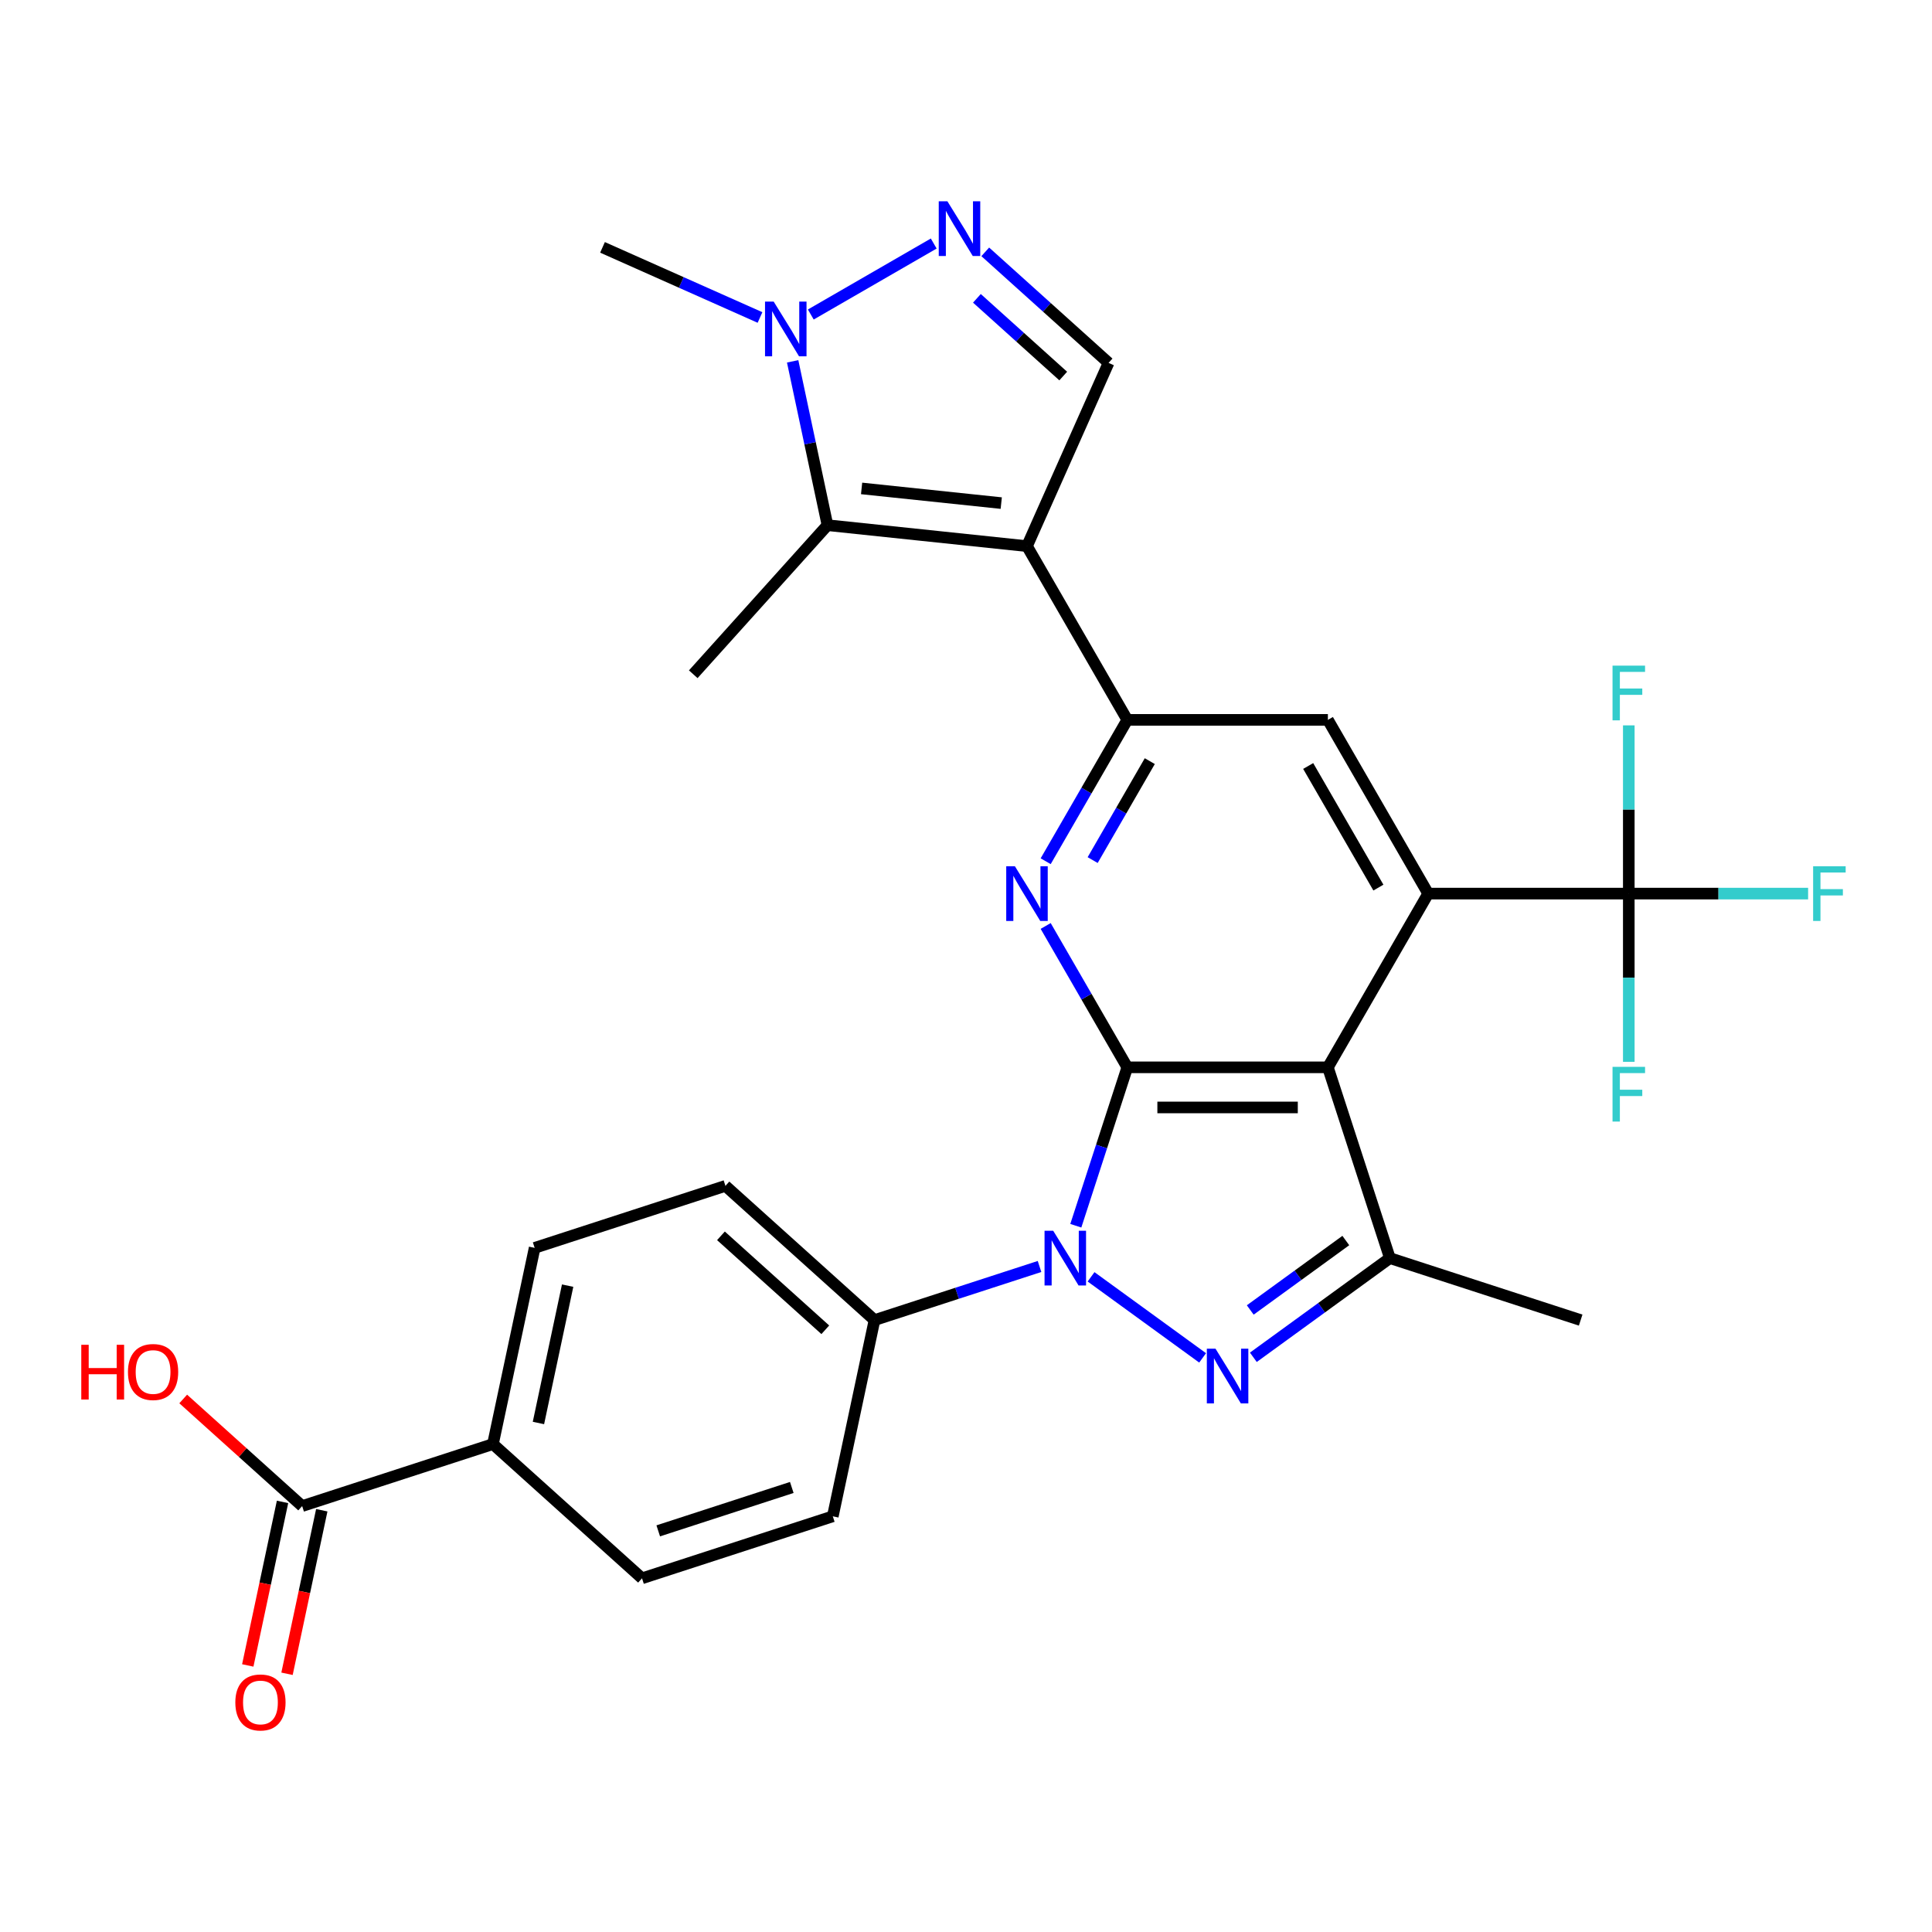 <?xml version='1.0' encoding='iso-8859-1'?>
<svg version='1.1' baseProfile='full'
              xmlns='http://www.w3.org/2000/svg'
                      xmlns:rdkit='http://www.rdkit.org/xml'
                      xmlns:xlink='http://www.w3.org/1999/xlink'
                  xml:space='preserve'
width='1000px' height='1000px' viewBox='0 0 1000 1000'>
<!-- END OF HEADER -->
<rect style='opacity:1.0;fill:#FFFFFF;stroke:none' width='1000' height='1000' x='0' y='0'> </rect>
<path class='bond-0' d='M 583.481,552.447 L 570.16,593.444' style='fill:none;fill-rule:evenodd;stroke:#000000;stroke-width:6px;stroke-linecap:butt;stroke-linejoin:miter;stroke-opacity:1' />
<path class='bond-0' d='M 570.16,593.444 L 556.839,634.441' style='fill:none;fill-rule:evenodd;stroke:#0000FF;stroke-width:6px;stroke-linecap:butt;stroke-linejoin:miter;stroke-opacity:1' />
<path class='bond-1' d='M 583.481,552.447 L 687.312,552.447' style='fill:none;fill-rule:evenodd;stroke:#000000;stroke-width:6px;stroke-linecap:butt;stroke-linejoin:miter;stroke-opacity:1' />
<path class='bond-1' d='M 599.055,573.213 L 671.737,573.213' style='fill:none;fill-rule:evenodd;stroke:#000000;stroke-width:6px;stroke-linecap:butt;stroke-linejoin:miter;stroke-opacity:1' />
<path class='bond-5' d='M 583.481,552.447 L 562.36,515.864' style='fill:none;fill-rule:evenodd;stroke:#000000;stroke-width:6px;stroke-linecap:butt;stroke-linejoin:miter;stroke-opacity:1' />
<path class='bond-5' d='M 562.36,515.864 L 541.239,479.282' style='fill:none;fill-rule:evenodd;stroke:#0000FF;stroke-width:6px;stroke-linecap:butt;stroke-linejoin:miter;stroke-opacity:1' />
<path class='bond-2' d='M 564.731,660.886 L 622.473,702.838' style='fill:none;fill-rule:evenodd;stroke:#0000FF;stroke-width:6px;stroke-linecap:butt;stroke-linejoin:miter;stroke-opacity:1' />
<path class='bond-14' d='M 538.059,655.53 L 495.352,669.406' style='fill:none;fill-rule:evenodd;stroke:#0000FF;stroke-width:6px;stroke-linecap:butt;stroke-linejoin:miter;stroke-opacity:1' />
<path class='bond-14' d='M 495.352,669.406 L 452.645,683.282' style='fill:none;fill-rule:evenodd;stroke:#000000;stroke-width:6px;stroke-linecap:butt;stroke-linejoin:miter;stroke-opacity:1' />
<path class='bond-4' d='M 687.312,552.447 L 739.228,462.526' style='fill:none;fill-rule:evenodd;stroke:#000000;stroke-width:6px;stroke-linecap:butt;stroke-linejoin:miter;stroke-opacity:1' />
<path class='bond-6' d='M 687.312,552.447 L 719.398,651.197' style='fill:none;fill-rule:evenodd;stroke:#000000;stroke-width:6px;stroke-linecap:butt;stroke-linejoin:miter;stroke-opacity:1' />
<path class='bond-29' d='M 648.732,702.538 L 684.065,676.868' style='fill:none;fill-rule:evenodd;stroke:#0000FF;stroke-width:6px;stroke-linecap:butt;stroke-linejoin:miter;stroke-opacity:1' />
<path class='bond-29' d='M 684.065,676.868 L 719.398,651.197' style='fill:none;fill-rule:evenodd;stroke:#000000;stroke-width:6px;stroke-linecap:butt;stroke-linejoin:miter;stroke-opacity:1' />
<path class='bond-29' d='M 647.126,678.037 L 671.859,660.067' style='fill:none;fill-rule:evenodd;stroke:#0000FF;stroke-width:6px;stroke-linecap:butt;stroke-linejoin:miter;stroke-opacity:1' />
<path class='bond-29' d='M 671.859,660.067 L 696.592,642.098' style='fill:none;fill-rule:evenodd;stroke:#000000;stroke-width:6px;stroke-linecap:butt;stroke-linejoin:miter;stroke-opacity:1' />
<path class='bond-3' d='M 531.565,282.684 L 583.481,372.605' style='fill:none;fill-rule:evenodd;stroke:#000000;stroke-width:6px;stroke-linecap:butt;stroke-linejoin:miter;stroke-opacity:1' />
<path class='bond-8' d='M 531.565,282.684 L 428.302,271.831' style='fill:none;fill-rule:evenodd;stroke:#000000;stroke-width:6px;stroke-linecap:butt;stroke-linejoin:miter;stroke-opacity:1' />
<path class='bond-8' d='M 518.246,260.403 L 445.962,252.806' style='fill:none;fill-rule:evenodd;stroke:#000000;stroke-width:6px;stroke-linecap:butt;stroke-linejoin:miter;stroke-opacity:1' />
<path class='bond-12' d='M 531.565,282.684 L 573.797,187.829' style='fill:none;fill-rule:evenodd;stroke:#000000;stroke-width:6px;stroke-linecap:butt;stroke-linejoin:miter;stroke-opacity:1' />
<path class='bond-10' d='M 739.228,462.526 L 843.06,462.526' style='fill:none;fill-rule:evenodd;stroke:#000000;stroke-width:6px;stroke-linecap:butt;stroke-linejoin:miter;stroke-opacity:1' />
<path class='bond-30' d='M 739.228,462.526 L 687.312,372.605' style='fill:none;fill-rule:evenodd;stroke:#000000;stroke-width:6px;stroke-linecap:butt;stroke-linejoin:miter;stroke-opacity:1' />
<path class='bond-30' d='M 713.457,459.421 L 677.115,396.476' style='fill:none;fill-rule:evenodd;stroke:#000000;stroke-width:6px;stroke-linecap:butt;stroke-linejoin:miter;stroke-opacity:1' />
<path class='bond-7' d='M 541.239,445.77 L 562.36,409.188' style='fill:none;fill-rule:evenodd;stroke:#0000FF;stroke-width:6px;stroke-linecap:butt;stroke-linejoin:miter;stroke-opacity:1' />
<path class='bond-7' d='M 562.36,409.188 L 583.481,372.605' style='fill:none;fill-rule:evenodd;stroke:#000000;stroke-width:6px;stroke-linecap:butt;stroke-linejoin:miter;stroke-opacity:1' />
<path class='bond-7' d='M 565.559,445.179 L 580.344,419.571' style='fill:none;fill-rule:evenodd;stroke:#0000FF;stroke-width:6px;stroke-linecap:butt;stroke-linejoin:miter;stroke-opacity:1' />
<path class='bond-7' d='M 580.344,419.571 L 595.128,393.963' style='fill:none;fill-rule:evenodd;stroke:#000000;stroke-width:6px;stroke-linecap:butt;stroke-linejoin:miter;stroke-opacity:1' />
<path class='bond-26' d='M 719.398,651.197 L 818.148,683.282' style='fill:none;fill-rule:evenodd;stroke:#000000;stroke-width:6px;stroke-linecap:butt;stroke-linejoin:miter;stroke-opacity:1' />
<path class='bond-13' d='M 583.481,372.605 L 687.312,372.605' style='fill:none;fill-rule:evenodd;stroke:#000000;stroke-width:6px;stroke-linecap:butt;stroke-linejoin:miter;stroke-opacity:1' />
<path class='bond-11' d='M 428.302,271.831 L 419.289,229.427' style='fill:none;fill-rule:evenodd;stroke:#000000;stroke-width:6px;stroke-linecap:butt;stroke-linejoin:miter;stroke-opacity:1' />
<path class='bond-11' d='M 419.289,229.427 L 410.275,187.024' style='fill:none;fill-rule:evenodd;stroke:#0000FF;stroke-width:6px;stroke-linecap:butt;stroke-linejoin:miter;stroke-opacity:1' />
<path class='bond-27' d='M 428.302,271.831 L 358.825,348.993' style='fill:none;fill-rule:evenodd;stroke:#000000;stroke-width:6px;stroke-linecap:butt;stroke-linejoin:miter;stroke-opacity:1' />
<path class='bond-9' d='M 509.971,130.36 L 541.884,159.094' style='fill:none;fill-rule:evenodd;stroke:#0000FF;stroke-width:6px;stroke-linecap:butt;stroke-linejoin:miter;stroke-opacity:1' />
<path class='bond-9' d='M 541.884,159.094 L 573.797,187.829' style='fill:none;fill-rule:evenodd;stroke:#000000;stroke-width:6px;stroke-linecap:butt;stroke-linejoin:miter;stroke-opacity:1' />
<path class='bond-9' d='M 505.649,154.412 L 527.988,174.527' style='fill:none;fill-rule:evenodd;stroke:#0000FF;stroke-width:6px;stroke-linecap:butt;stroke-linejoin:miter;stroke-opacity:1' />
<path class='bond-9' d='M 527.988,174.527 L 550.327,194.641' style='fill:none;fill-rule:evenodd;stroke:#000000;stroke-width:6px;stroke-linecap:butt;stroke-linejoin:miter;stroke-opacity:1' />
<path class='bond-32' d='M 483.299,126.051 L 419.665,162.791' style='fill:none;fill-rule:evenodd;stroke:#0000FF;stroke-width:6px;stroke-linecap:butt;stroke-linejoin:miter;stroke-opacity:1' />
<path class='bond-20' d='M 843.06,462.526 L 889.468,462.526' style='fill:none;fill-rule:evenodd;stroke:#000000;stroke-width:6px;stroke-linecap:butt;stroke-linejoin:miter;stroke-opacity:1' />
<path class='bond-20' d='M 889.468,462.526 L 935.876,462.526' style='fill:none;fill-rule:evenodd;stroke:#33CCCC;stroke-width:6px;stroke-linecap:butt;stroke-linejoin:miter;stroke-opacity:1' />
<path class='bond-21' d='M 843.06,462.526 L 843.06,418.988' style='fill:none;fill-rule:evenodd;stroke:#000000;stroke-width:6px;stroke-linecap:butt;stroke-linejoin:miter;stroke-opacity:1' />
<path class='bond-21' d='M 843.06,418.988 L 843.06,375.45' style='fill:none;fill-rule:evenodd;stroke:#33CCCC;stroke-width:6px;stroke-linecap:butt;stroke-linejoin:miter;stroke-opacity:1' />
<path class='bond-22' d='M 843.06,462.526 L 843.06,506.064' style='fill:none;fill-rule:evenodd;stroke:#000000;stroke-width:6px;stroke-linecap:butt;stroke-linejoin:miter;stroke-opacity:1' />
<path class='bond-22' d='M 843.06,506.064 L 843.06,549.602' style='fill:none;fill-rule:evenodd;stroke:#33CCCC;stroke-width:6px;stroke-linecap:butt;stroke-linejoin:miter;stroke-opacity:1' />
<path class='bond-28' d='M 393.378,164.33 L 352.618,146.183' style='fill:none;fill-rule:evenodd;stroke:#0000FF;stroke-width:6px;stroke-linecap:butt;stroke-linejoin:miter;stroke-opacity:1' />
<path class='bond-28' d='M 352.618,146.183 L 311.859,128.036' style='fill:none;fill-rule:evenodd;stroke:#000000;stroke-width:6px;stroke-linecap:butt;stroke-linejoin:miter;stroke-opacity:1' />
<path class='bond-18' d='M 452.645,683.282 L 431.057,784.845' style='fill:none;fill-rule:evenodd;stroke:#000000;stroke-width:6px;stroke-linecap:butt;stroke-linejoin:miter;stroke-opacity:1' />
<path class='bond-19' d='M 452.645,683.282 L 375.483,613.805' style='fill:none;fill-rule:evenodd;stroke:#000000;stroke-width:6px;stroke-linecap:butt;stroke-linejoin:miter;stroke-opacity:1' />
<path class='bond-19' d='M 427.175,688.293 L 373.162,639.659' style='fill:none;fill-rule:evenodd;stroke:#000000;stroke-width:6px;stroke-linecap:butt;stroke-linejoin:miter;stroke-opacity:1' />
<path class='bond-15' d='M 156.395,779.54 L 255.145,747.454' style='fill:none;fill-rule:evenodd;stroke:#000000;stroke-width:6px;stroke-linecap:butt;stroke-linejoin:miter;stroke-opacity:1' />
<path class='bond-17' d='M 146.239,777.381 L 137.243,819.704' style='fill:none;fill-rule:evenodd;stroke:#000000;stroke-width:6px;stroke-linecap:butt;stroke-linejoin:miter;stroke-opacity:1' />
<path class='bond-17' d='M 137.243,819.704 L 128.247,862.028' style='fill:none;fill-rule:evenodd;stroke:#FF0000;stroke-width:6px;stroke-linecap:butt;stroke-linejoin:miter;stroke-opacity:1' />
<path class='bond-17' d='M 166.552,781.699 L 157.555,824.022' style='fill:none;fill-rule:evenodd;stroke:#000000;stroke-width:6px;stroke-linecap:butt;stroke-linejoin:miter;stroke-opacity:1' />
<path class='bond-17' d='M 157.555,824.022 L 148.559,866.346' style='fill:none;fill-rule:evenodd;stroke:#FF0000;stroke-width:6px;stroke-linecap:butt;stroke-linejoin:miter;stroke-opacity:1' />
<path class='bond-25' d='M 156.395,779.54 L 125.612,751.823' style='fill:none;fill-rule:evenodd;stroke:#000000;stroke-width:6px;stroke-linecap:butt;stroke-linejoin:miter;stroke-opacity:1' />
<path class='bond-25' d='M 125.612,751.823 L 94.829,724.105' style='fill:none;fill-rule:evenodd;stroke:#FF0000;stroke-width:6px;stroke-linecap:butt;stroke-linejoin:miter;stroke-opacity:1' />
<path class='bond-16' d='M 255.145,747.454 L 276.733,645.891' style='fill:none;fill-rule:evenodd;stroke:#000000;stroke-width:6px;stroke-linecap:butt;stroke-linejoin:miter;stroke-opacity:1' />
<path class='bond-16' d='M 278.696,736.537 L 293.807,665.443' style='fill:none;fill-rule:evenodd;stroke:#000000;stroke-width:6px;stroke-linecap:butt;stroke-linejoin:miter;stroke-opacity:1' />
<path class='bond-31' d='M 255.145,747.454 L 332.307,816.931' style='fill:none;fill-rule:evenodd;stroke:#000000;stroke-width:6px;stroke-linecap:butt;stroke-linejoin:miter;stroke-opacity:1' />
<path class='bond-23' d='M 431.057,784.845 L 332.307,816.931' style='fill:none;fill-rule:evenodd;stroke:#000000;stroke-width:6px;stroke-linecap:butt;stroke-linejoin:miter;stroke-opacity:1' />
<path class='bond-23' d='M 409.827,769.908 L 340.703,792.368' style='fill:none;fill-rule:evenodd;stroke:#000000;stroke-width:6px;stroke-linecap:butt;stroke-linejoin:miter;stroke-opacity:1' />
<path class='bond-24' d='M 375.483,613.805 L 276.733,645.891' style='fill:none;fill-rule:evenodd;stroke:#000000;stroke-width:6px;stroke-linecap:butt;stroke-linejoin:miter;stroke-opacity:1' />
<path  class='atom-1' d='M 545.135 637.037
L 554.415 652.037
Q 555.335 653.517, 556.815 656.197
Q 558.295 658.877, 558.375 659.037
L 558.375 637.037
L 562.135 637.037
L 562.135 665.357
L 558.255 665.357
L 548.295 648.957
Q 547.135 647.037, 545.895 644.837
Q 544.695 642.637, 544.335 641.957
L 544.335 665.357
L 540.655 665.357
L 540.655 637.037
L 545.135 637.037
' fill='#0000FF'/>
<path  class='atom-3' d='M 629.136 698.067
L 638.416 713.067
Q 639.336 714.547, 640.816 717.227
Q 642.296 719.907, 642.376 720.067
L 642.376 698.067
L 646.136 698.067
L 646.136 726.387
L 642.256 726.387
L 632.296 709.987
Q 631.136 708.067, 629.896 705.867
Q 628.696 703.667, 628.336 702.987
L 628.336 726.387
L 624.656 726.387
L 624.656 698.067
L 629.136 698.067
' fill='#0000FF'/>
<path  class='atom-6' d='M 525.305 448.366
L 534.585 463.366
Q 535.505 464.846, 536.985 467.526
Q 538.465 470.206, 538.545 470.366
L 538.545 448.366
L 542.305 448.366
L 542.305 476.686
L 538.425 476.686
L 528.465 460.286
Q 527.305 458.366, 526.065 456.166
Q 524.865 453.966, 524.505 453.286
L 524.505 476.686
L 520.825 476.686
L 520.825 448.366
L 525.305 448.366
' fill='#0000FF'/>
<path  class='atom-10' d='M 490.375 104.192
L 499.655 119.192
Q 500.575 120.672, 502.055 123.352
Q 503.535 126.032, 503.615 126.192
L 503.615 104.192
L 507.375 104.192
L 507.375 132.512
L 503.495 132.512
L 493.535 116.112
Q 492.375 114.192, 491.135 111.992
Q 489.935 109.792, 489.575 109.112
L 489.575 132.512
L 485.895 132.512
L 485.895 104.192
L 490.375 104.192
' fill='#0000FF'/>
<path  class='atom-12' d='M 400.454 156.108
L 409.734 171.108
Q 410.654 172.588, 412.134 175.268
Q 413.614 177.948, 413.694 178.108
L 413.694 156.108
L 417.454 156.108
L 417.454 184.428
L 413.574 184.428
L 403.614 168.028
Q 402.454 166.108, 401.214 163.908
Q 400.014 161.708, 399.654 161.028
L 399.654 184.428
L 395.974 184.428
L 395.974 156.108
L 400.454 156.108
' fill='#0000FF'/>
<path  class='atom-18' d='M 121.807 881.183
Q 121.807 874.383, 125.167 870.583
Q 128.527 866.783, 134.807 866.783
Q 141.087 866.783, 144.447 870.583
Q 147.807 874.383, 147.807 881.183
Q 147.807 888.063, 144.407 891.983
Q 141.007 895.863, 134.807 895.863
Q 128.567 895.863, 125.167 891.983
Q 121.807 888.103, 121.807 881.183
M 134.807 892.663
Q 139.127 892.663, 141.447 889.783
Q 143.807 886.863, 143.807 881.183
Q 143.807 875.623, 141.447 872.823
Q 139.127 869.983, 134.807 869.983
Q 130.487 869.983, 128.127 872.783
Q 125.807 875.583, 125.807 881.183
Q 125.807 886.903, 128.127 889.783
Q 130.487 892.663, 134.807 892.663
' fill='#FF0000'/>
<path  class='atom-21' d='M 938.472 448.366
L 955.312 448.366
L 955.312 451.606
L 942.272 451.606
L 942.272 460.206
L 953.872 460.206
L 953.872 463.486
L 942.272 463.486
L 942.272 476.686
L 938.472 476.686
L 938.472 448.366
' fill='#33CCCC'/>
<path  class='atom-22' d='M 834.64 344.534
L 851.48 344.534
L 851.48 347.774
L 838.44 347.774
L 838.44 356.374
L 850.04 356.374
L 850.04 359.654
L 838.44 359.654
L 838.44 372.854
L 834.64 372.854
L 834.64 344.534
' fill='#33CCCC'/>
<path  class='atom-23' d='M 834.64 552.198
L 851.48 552.198
L 851.48 555.438
L 838.44 555.438
L 838.44 564.038
L 850.04 564.038
L 850.04 567.318
L 838.44 567.318
L 838.44 580.518
L 834.64 580.518
L 834.64 552.198
' fill='#33CCCC'/>
<path  class='atom-26' d='M 42.073 696.063
L 45.913 696.063
L 45.913 708.103
L 60.393 708.103
L 60.393 696.063
L 64.233 696.063
L 64.233 724.383
L 60.393 724.383
L 60.393 711.303
L 45.913 711.303
L 45.913 724.383
L 42.073 724.383
L 42.073 696.063
' fill='#FF0000'/>
<path  class='atom-26' d='M 66.233 710.143
Q 66.233 703.343, 69.593 699.543
Q 72.953 695.743, 79.233 695.743
Q 85.513 695.743, 88.873 699.543
Q 92.233 703.343, 92.233 710.143
Q 92.233 717.023, 88.833 720.943
Q 85.433 724.823, 79.233 724.823
Q 72.993 724.823, 69.593 720.943
Q 66.233 717.063, 66.233 710.143
M 79.233 721.623
Q 83.553 721.623, 85.873 718.743
Q 88.233 715.823, 88.233 710.143
Q 88.233 704.583, 85.873 701.783
Q 83.553 698.943, 79.233 698.943
Q 74.913 698.943, 72.553 701.743
Q 70.233 704.543, 70.233 710.143
Q 70.233 715.863, 72.553 718.743
Q 74.913 721.623, 79.233 721.623
' fill='#FF0000'/>
</svg>
